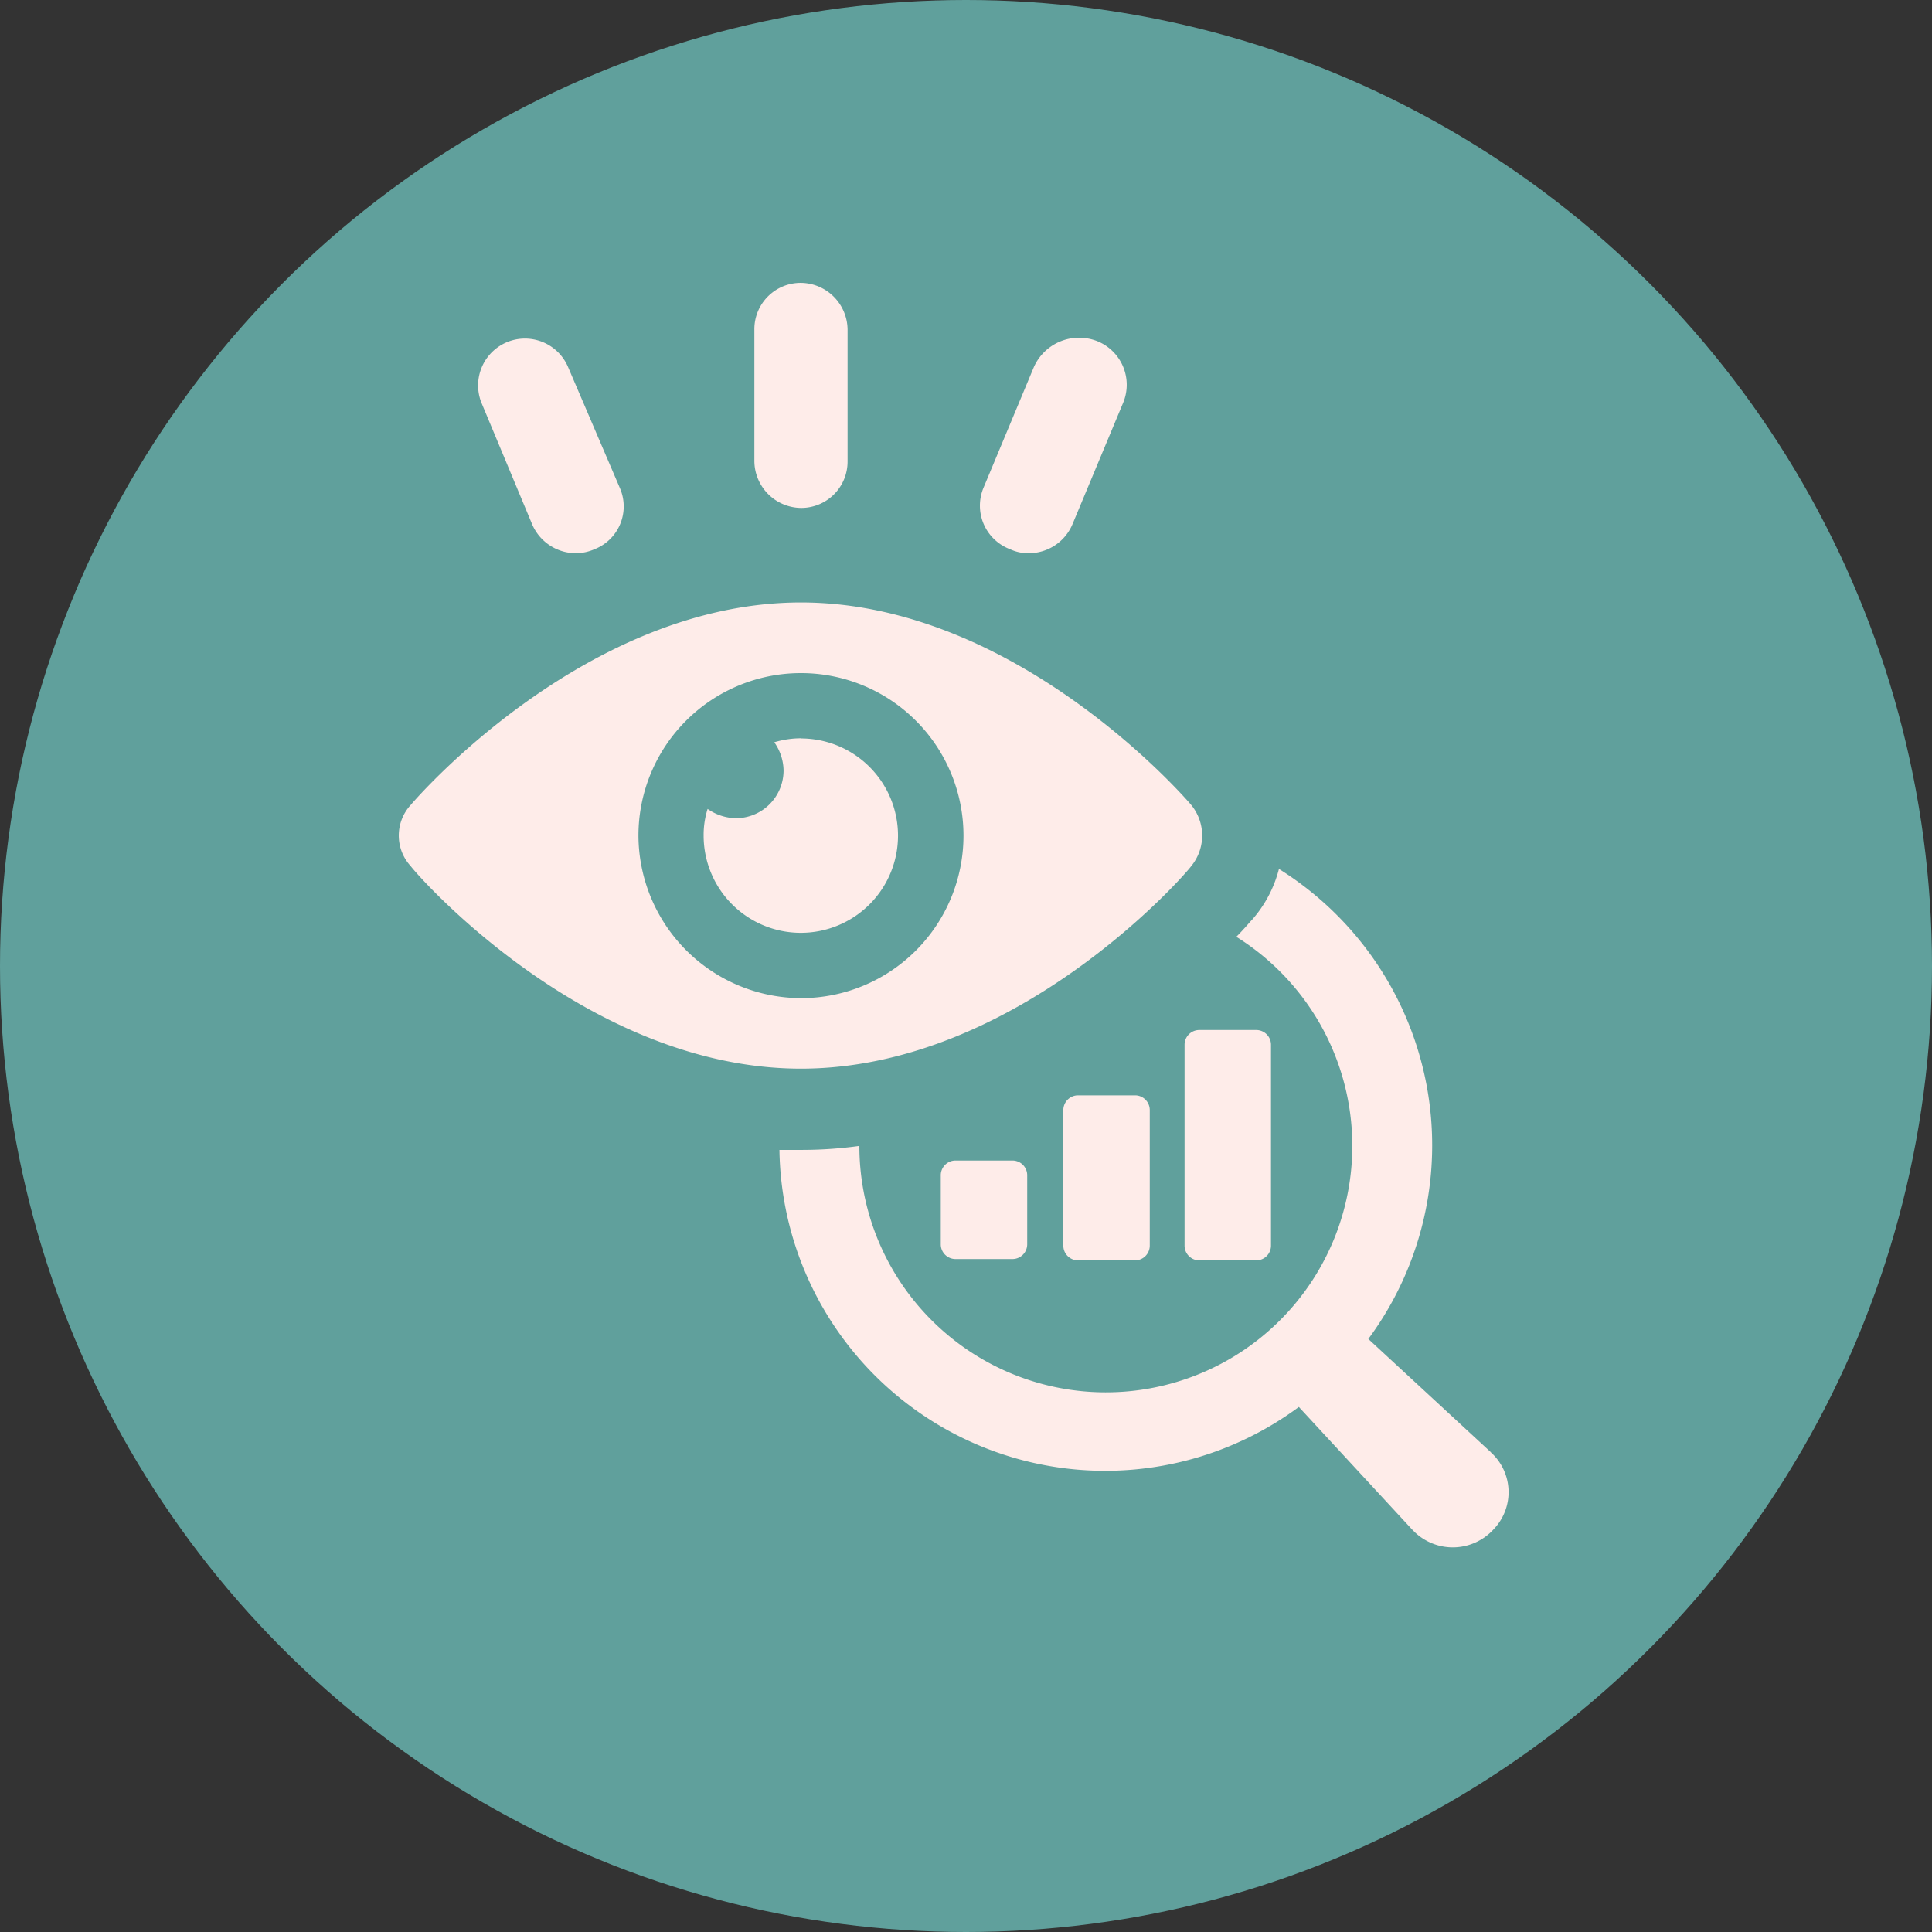 <?xml version="1.0" encoding="UTF-8"?>
<svg xmlns="http://www.w3.org/2000/svg" width="131" height="131" viewBox="0 0 131 131">
  <rect x="0" y="0" width="131" height="131" fill="#333333" stroke="none"/>
  <g id="Group_94" data-name="Group 94" transform="translate(-740 -2938)">
    <g id="Layer_1-2" transform="translate(740 2938)">
      <circle id="Ellipse_26" data-name="Ellipse 26" cx="65.5" cy="65.5" r="65.5" fill="#60a09c"></circle>
      <path id="Path_122" data-name="Path 122" d="M101.09,98.47l-8.31-7.68a22.087,22.087,0,0,0-6.06-31.87,8.345,8.345,0,0,1-1.81,3.43c-.18.18-.54.63-1.08,1.17A16.712,16.712,0,1,1,58.27,77.7a28.452,28.452,0,0,1-3.97.27H52.85A22.087,22.087,0,0,0,88.07,95.4l7.68,8.31.18.18a3.739,3.739,0,0,0,5.33-.18,3.633,3.633,0,0,0-.18-5.24h0Z" fill="#feece9"></path>
      <path id="Path_123" data-name="Path 123" d="M80.77,58.73a3.271,3.271,0,0,0,0-4.15c-.45-.54-11.92-13.73-26.46-13.73S28.3,54.04,27.85,54.58a3.062,3.062,0,0,0,0,4.15c.45.63,11.92,13.73,26.46,13.73S80.32,59.37,80.77,58.73ZM43.29,56.66A11.02,11.02,0,1,1,54.31,67.68,11.067,11.067,0,0,1,43.29,56.66Z" fill="#feece9"></path>
      <path id="Path_124" data-name="Path 124" d="M54.31,50.06a6.355,6.355,0,0,0-1.81.27,3.4,3.4,0,0,1,.63,1.9,3.237,3.237,0,0,1-3.25,3.25,3.453,3.453,0,0,1-1.9-.63,5.822,5.822,0,0,0-.27,1.81,6.59,6.59,0,1,0,6.59-6.59h0Z" fill="#feece9"></path>
      <path id="Path_125" data-name="Path 125" d="M54.31,34.44a3.141,3.141,0,0,0,3.16-3.16V22.34a3.2,3.2,0,0,0-3.16-3.16,3.141,3.141,0,0,0-3.16,3.16v8.94a3.2,3.2,0,0,0,3.16,3.16Z" fill="#feece9"></path>
      <path id="Path_126" data-name="Path 126" d="M68.49,37.24a2.875,2.875,0,0,0,1.26.27,3.211,3.211,0,0,0,2.98-1.99l3.43-8.22a3.186,3.186,0,0,0-1.72-4.15,3.359,3.359,0,0,0-4.33,1.72l-3.43,8.22a3.154,3.154,0,0,0,1.81,4.15Z" fill="#feece9"></path>
      <path id="Path_127" data-name="Path 127" d="M36.07,35.52a3.227,3.227,0,0,0,2.98,1.99,3.176,3.176,0,0,0,1.26-.27,3.116,3.116,0,0,0,1.72-4.15l-3.52-8.22a3.177,3.177,0,0,0-5.87,2.43l3.43,8.22Z" fill="#feece9"></path>
      <path id="Path_128" data-name="Path 128" d="M64.78,78.69a1,1,0,0,0-.99.99v4.7a1,1,0,0,0,.99.99h3.88a1,1,0,0,0,.99-.99v-4.7a1,1,0,0,0-.99-.99Z" fill="#feece9"></path>
      <path id="Path_129" data-name="Path 129" d="M73.09,74.27a1,1,0,0,0-.99.99v9.21a1,1,0,0,0,.99.99h3.88a1,1,0,0,0,.99-.99V75.26a1,1,0,0,0-.99-.99Z" fill="#feece9"></path>
      <path id="Path_130" data-name="Path 130" d="M80.32,70.83V84.47a1,1,0,0,0,.99.99h3.88a1,1,0,0,0,.99-.99V70.83a1,1,0,0,0-.99-.99H81.31A1,1,0,0,0,80.32,70.83Z" fill="#feece9"></path>
    </g>
  </g>
</svg>

